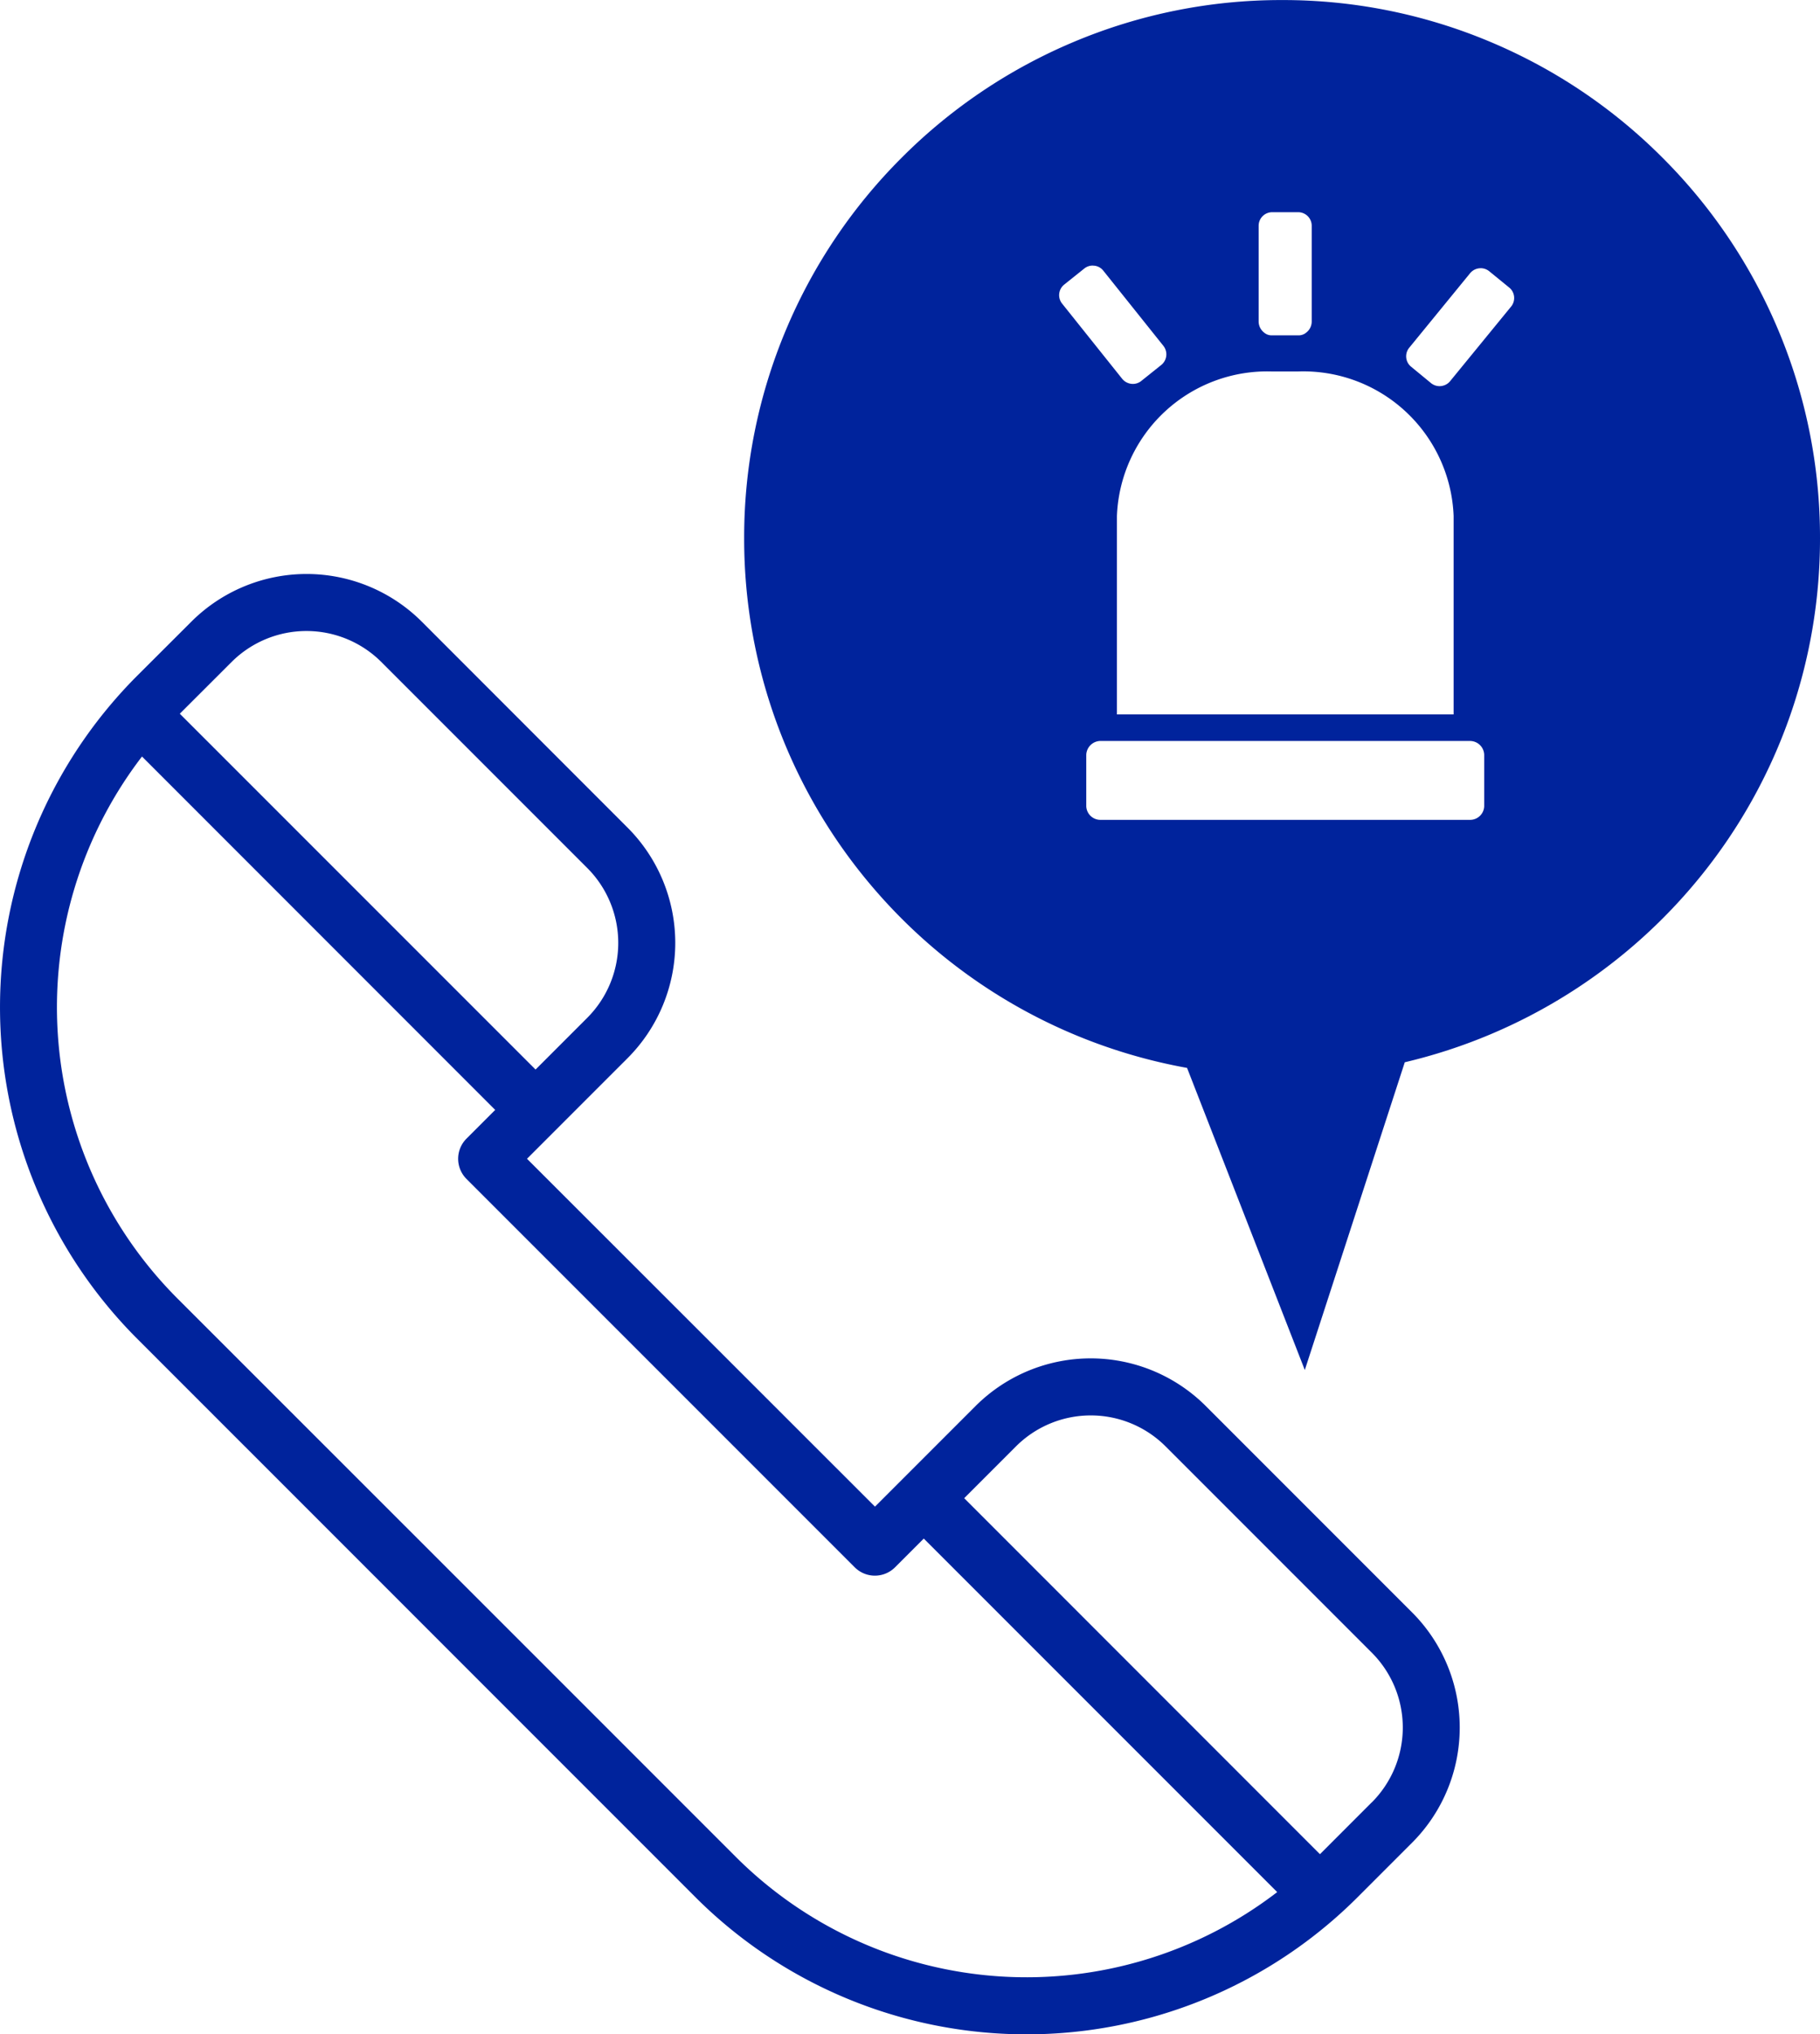 <svg xmlns="http://www.w3.org/2000/svg" width="68.448" height="76.483" viewBox="0 0 68.448 76.483">
  <g id="emergency" transform="translate(-388.013 -475.465)">
    <g id="Group_436" data-name="Group 436">
      <g id="contact_1_" data-name="contact (1)" transform="translate(384.796 476.834)">
        <g id="Group_398" data-name="Group 398" transform="translate(0.038 0.029)">
          <g id="Group_397" data-name="Group 397">
            <path id="Path_1495" data-name="Path 1495" d="M53.142,39.066l-7.753-7.753a6.126,6.126,0,0,0-8.664,0l-2.7,2.7h0l-1.08,1.08L19.858,22.014l3.784-3.784a6.133,6.133,0,0,0,0-8.664L15.9,1.82a6.134,6.134,0,0,0-8.664,0L5.189,3.863a17.633,17.633,0,0,0,0,24.909L19.157,42.74a1.073,1.073,0,0,0,1.517-1.517L6.7,27.255A15.491,15.491,0,0,1,5.378,6.891L18.884,20.4A1.073,1.073,0,0,0,20.4,18.88L6.8,5.282,8.748,3.337a3.986,3.986,0,0,1,5.631,0l7.746,7.746a3.986,3.986,0,0,1,0,5.631l-4.542,4.542a1.072,1.072,0,0,0,0,1.517l14.6,14.6a1.072,1.072,0,0,0,1.517,0l1.08-1.08L48.072,49.584a15.472,15.472,0,0,1-20.365-1.328l-7.641-7.641a1.073,1.073,0,1,0-1.517,1.517l7.641,7.641a17.613,17.613,0,0,0,24.909,0l2.043-2.043a6.126,6.126,0,0,0,0-8.664Zm-1.517,7.147L49.68,48.159,36.3,34.775l1.946-1.946a3.981,3.981,0,0,1,5.63,0l7.753,7.753a3.981,3.981,0,0,1,0,5.63Z" transform="translate(3.141 20.153)" fill="#00239c"/>
          </g>
        </g>
      </g>
      <path id="Exclusion_1" data-name="Exclusion 1" d="M3792.084-5385.494h0l-4.427-11.355a20.254,20.254,0,0,1-11.879-6.858,20.166,20.166,0,0,1-3.507-5.983,20.162,20.162,0,0,1-1.271-7.074,20.116,20.116,0,0,1,1.59-7.875,20.177,20.177,0,0,1,4.335-6.431,20.169,20.169,0,0,1,6.43-4.335,20.1,20.1,0,0,1,7.875-1.591,20.094,20.094,0,0,1,7.876,1.591,20.154,20.154,0,0,1,6.431,4.336,20.168,20.168,0,0,1,4.334,6.431,20.106,20.106,0,0,1,1.59,7.875,20.182,20.182,0,0,1-1.181,6.829,20.146,20.146,0,0,1-3.27,5.833,20.311,20.311,0,0,1-11.165,7.04l-3.76,11.57Zm-7.668-23.647a.541.541,0,0,0-.55.519v1.938a.532.532,0,0,0,.55.509h13.867a.531.531,0,0,0,.549-.509v-1.937a.535.535,0,0,0-.549-.519h-13.867Zm6.45-13.891a5.657,5.657,0,0,0-5.847,5.432v7.461h12.663v-7.461a5.658,5.658,0,0,0-5.848-5.433Zm7.831-3.881a.5.5,0,0,0-.15.022.516.516,0,0,0-.247.167l-2.288,2.8a.506.506,0,0,0-.112.378.5.5,0,0,0,.187.338l.742.611a.51.51,0,0,0,.325.117.517.517,0,0,0,.152-.024.5.5,0,0,0,.246-.166l2.29-2.8a.505.505,0,0,0,.114-.376.5.5,0,0,0-.186-.343l-.745-.608a.517.517,0,0,0-.324-.118Zm-14.591-.1a.5.5,0,0,0-.316.112l-.75.6a.509.509,0,0,0-.191.342.507.507,0,0,0,.11.377l2.258,2.826a.516.516,0,0,0,.251.169.508.508,0,0,0,.151.023.5.5,0,0,0,.317-.112l.75-.6a.513.513,0,0,0,.08-.72l-2.258-2.825a.5.5,0,0,0-.25-.17.522.522,0,0,0-.153-.02Zm6.76-2.007a.51.51,0,0,0-.517.5v3.619a.532.532,0,0,0,.21.41.432.432,0,0,0,.307.1h.962a.438.438,0,0,0,.307-.1.525.525,0,0,0,.21-.41v-3.619a.51.51,0,0,0-.517-.5Z" transform="translate(-3355 5912.463)" fill="#00239c"/>
    </g>
  </g>
</svg>
